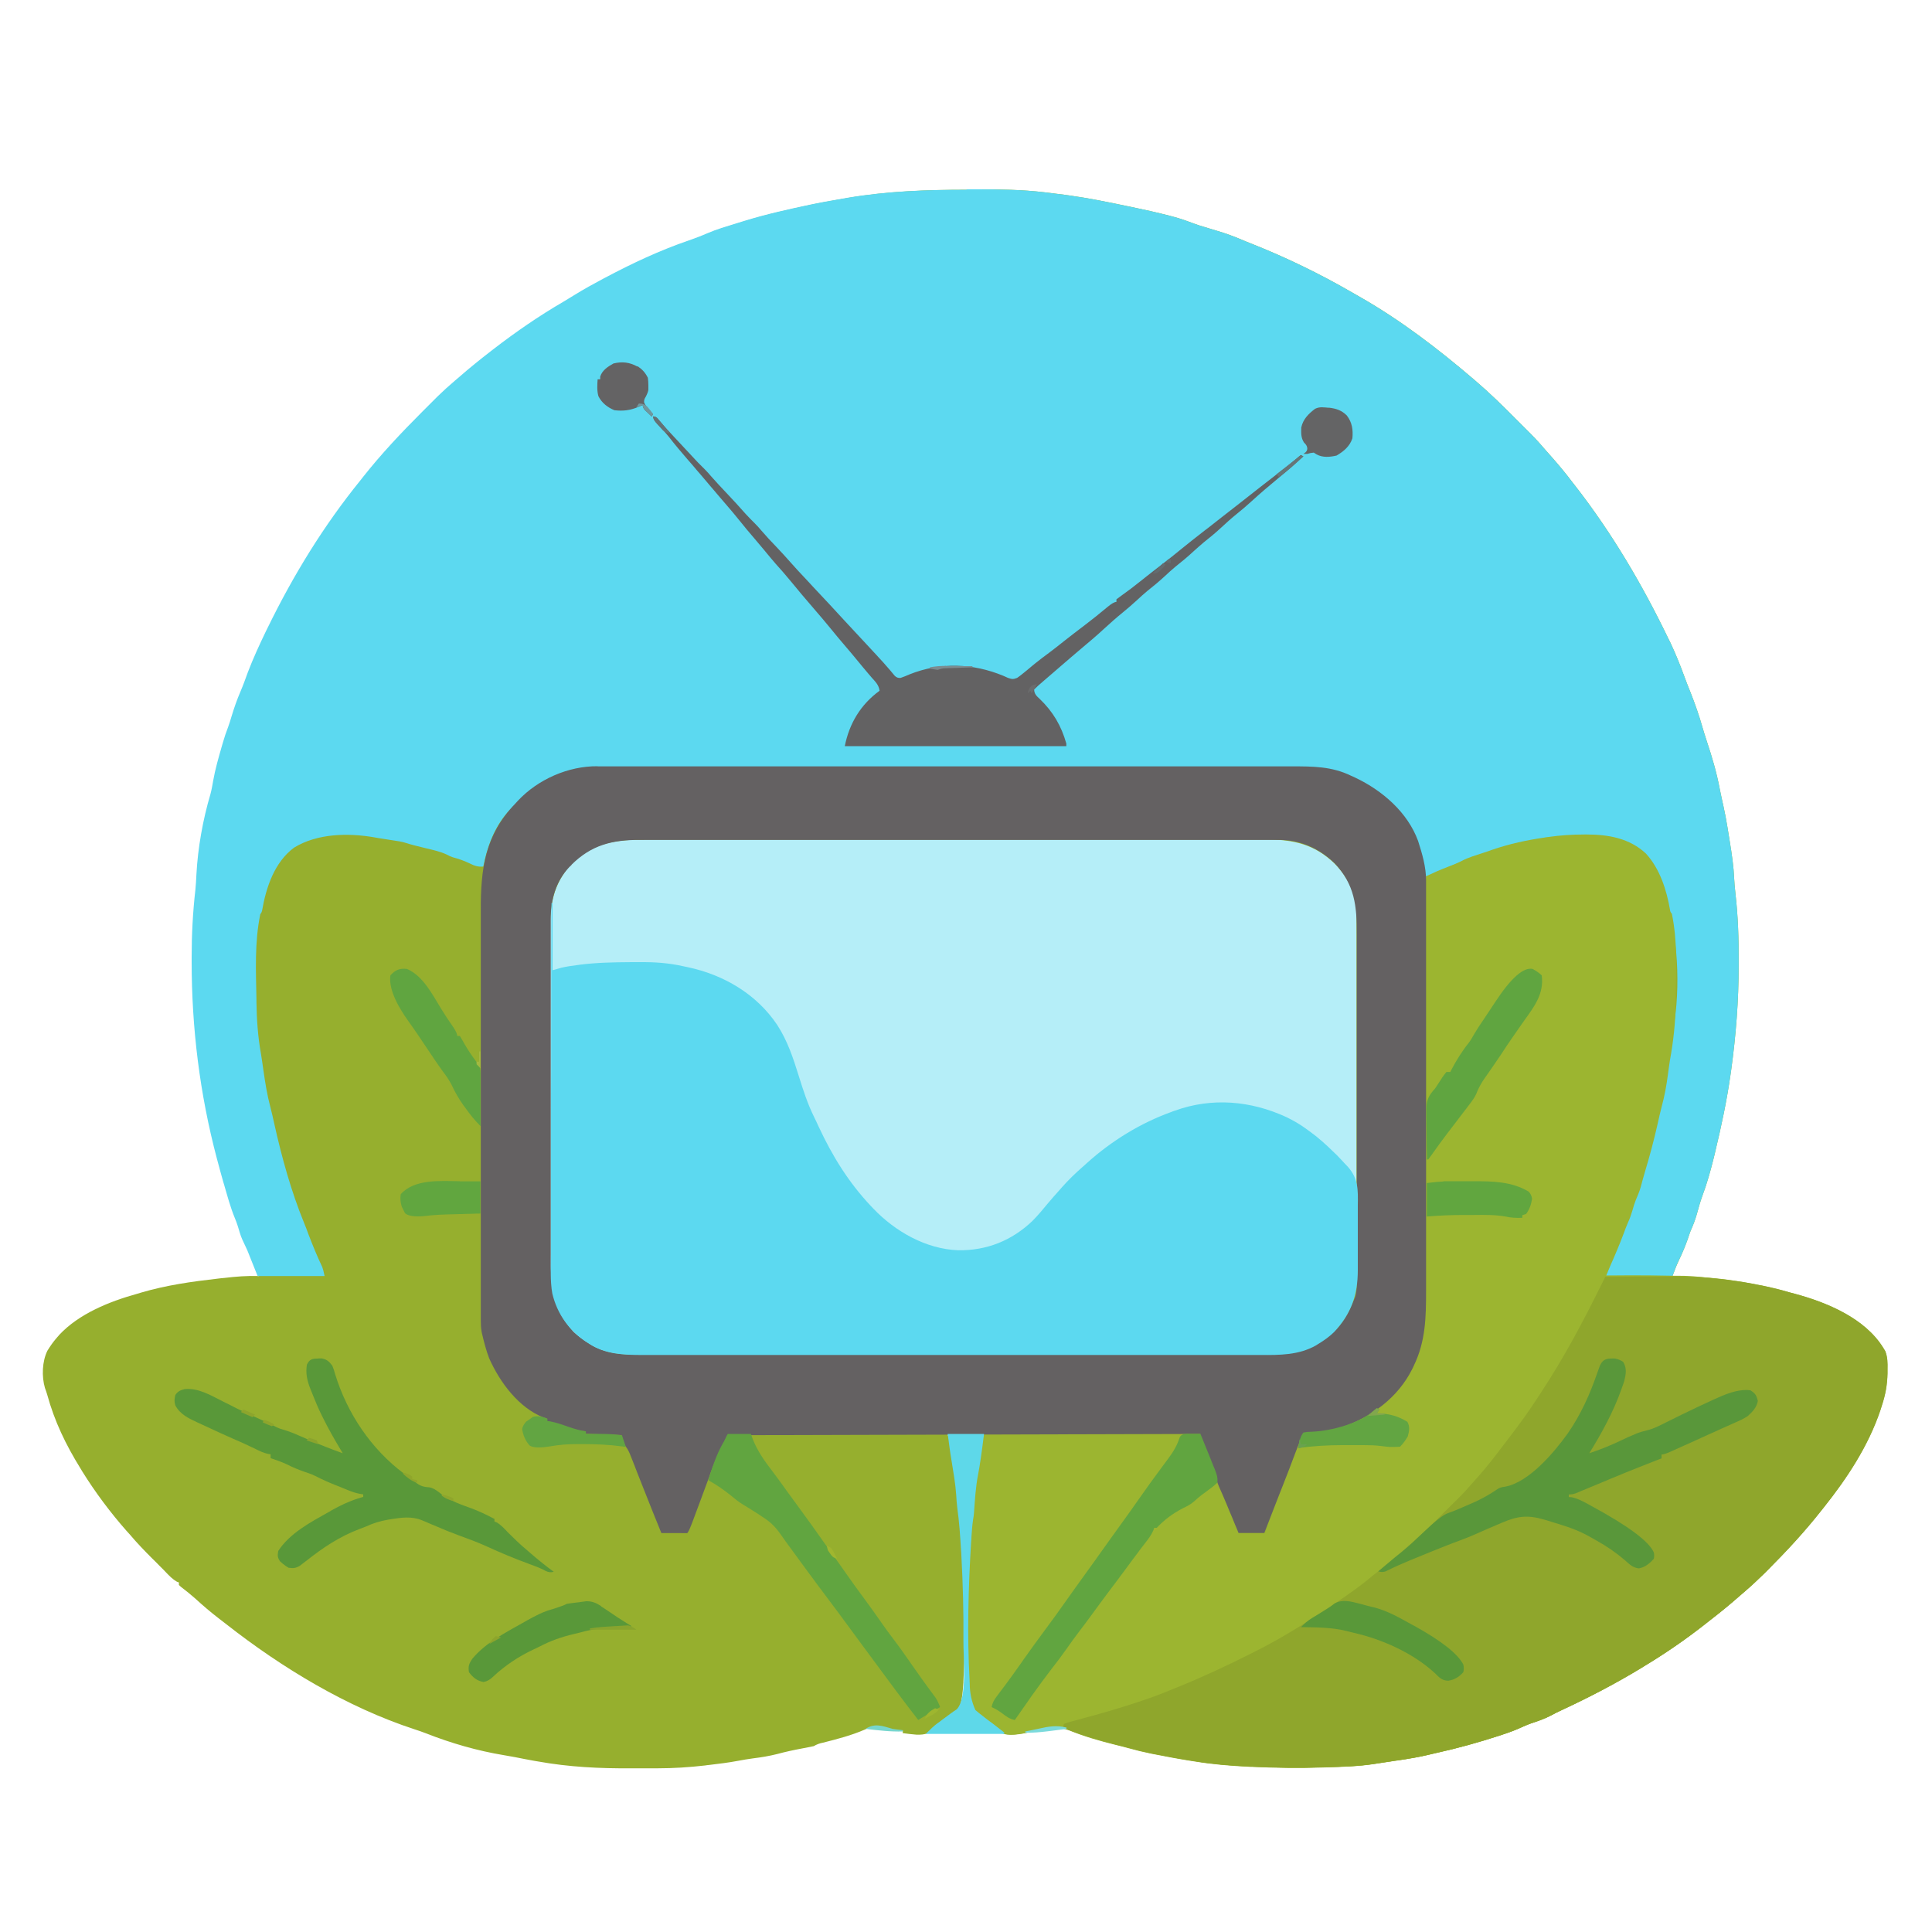 <svg viewBox="0 0 1500 1500" xmlns="http://www.w3.org/2000/svg"><path d="m751 147h7.3c17.7 0 35.2.2 52.7 2.3 1.4.2 2.8.3 4.2.5 3.7.5 7.4.9 11.1 1.4 1.2.2 2.4.3 3.6.5 15.3 2.1 30.4 5.2 45.6 8.4.8.2 1.7.3 2.5.5 10.1 2.1 20.1 4.3 30.1 6.9.9.2 1.7.4 2.6.7 5.4 1.4 10.5 3.2 15.7 5.2 2.9 1.1 5.9 2 8.9 2.9q1.6.5 3.3 1c2.2.7 4.4 1.3 6.6 2 6.4 1.9 12.5 4.1 18.6 6.7 2.5 1.1 5.1 2.1 7.6 3.1 27 10.7 52.8 23.2 77.9 37.7 2.3 1.3 4.7 2.7 7 4 31.5 18 60.4 40.2 87.9 63.7q.8.6 1.5 1.3c10.8 9.2 20.9 19.1 30.9 29.2 2.1 2.1 4.1 4.1 6.2 6.2 1.3 1.3 2.7 2.7 4 4 .6.6 1.2 1.2 1.8 1.8 4.3 4.3 8.3 8.8 12.2 13.4 1.1 1.2 2.2 2.5 3.3 3.7 5.8 6.6 11.4 13.2 16.7 20.3.7.9 1.4 1.8 2.2 2.8 28.7 36.9 52.1 76.7 72.4 118.8l1.5 3c4 8.5 7.5 17.1 10.7 25.9 1.6 4.3 3.2 8.6 5 12.9 3.5 8.9 6.6 17.7 9.2 26.9 1 3.5 2.1 6.9 3.2 10.3 4.1 12.3 7.8 24.7 10.2 37.5.5 2.4 1 4.8 1.5 7.2q.3 1.2.5 2.3c.3 1.5.7 3 1 4.5 1.2 5.3 2.1 10.5 3 15.8.5 3.1 1 6.1 1.5 9.2q3.2 19.2 3.6 29c.2 4.5.6 8.8 1.1 13.3 2 17.5 2.6 34.8 2.5 52.5q0 1.7 0 3.4c0 27.3-2.1 54-5.8 81-.1.9-.2 1.8-.4 2.8-2.9 20.6-7.2 40.8-12.1 61.1-.3 1.2-.6 2.5-.9 3.8-2.5 10.1-5.2 20-8.9 29.8-1.7 4.8-3.1 9.6-4.4 14.5-1.3 4.5-2.9 8.7-4.8 12.9-.8 2.2-1.6 4.4-2.3 6.6-2.1 6-4.6 11.7-7.3 17.4-1.7 3.6-3 7.2-4.4 10.9q1.1 0 2.3 0c9-.1 17.8.6 26.8 1.7.7 0 1.5.2 2.2.3 19.8 2.4 39.5 5.4 58.7 11l4.5 1.2c24.9 6.7 54.3 18.9 68.5 41.8.5.8 1.1 1.7 1.6 2.6 1.9 4.8 1.9 9.2 1.8 14.3v3.1c-.2 8.9-1.6 16.6-4.4 25-.4 1.2-.7 2.3-1.1 3.5-9.3 27.7-25.8 52.8-43.9 75.5-.7.8-1.3 1.7-2 2.5-12.9 16.4-27.1 31.7-41.9 46.5-.8.8-1.6 1.6-2.4 2.4-4.8 4.7-9.6 9.2-14.7 13.6-1.2 1-2.4 2.1-3.6 3.1-7.7 6.8-15.6 13.3-23.8 19.6-1.6 1.2-3.2 2.5-4.7 3.7-14.7 11.5-30 22-45.9 31.6-.8.5-1.6 1-2.4 1.5-19.9 12.1-40.6 22.9-61.7 32.7-3.1 1.4-6.2 3-9.2 4.6-4.9 2.5-9.9 4.2-15.1 5.9-2.7 1-5.3 2.1-7.9 3.3-4.6 2.1-9.3 3.8-14.2 5.4-.9.3-1.8.6-2.7.9-16 5.2-32.2 9.7-48.6 13.3-1.7.4-3.4.8-5.1 1.2-7.8 1.9-15.6 3.2-23.6 4.4-2.3.3-4.5.6-6.8 1-1.1.2-2.2.3-3.4.5-3.3.5-6.5 1-9.8 1.5-12 1.8-24.1 2.1-36.2 2.5q-1.9 0-3.9.1c-17.9.6-35.8.3-53.8-.5-.9 0-1.9 0-2.8-.1-14.1-.7-27.9-1.8-41.8-4.1-1.5-.2-3-.5-4.5-.7-8.9-1.4-17.7-3.1-26.4-4.8q-1.5-.3-3.1-.6c-5.9-1.2-11.7-2.6-17.4-4.2-3.4-.9-6.7-1.8-10.1-2.6-12.1-3-24.1-6.4-35.6-11.1-9.1-3.4-17.5-2.3-26.6.2q-19.9 5.1-26 1.8c-1.9-1.4-3.7-2.9-5.5-4.5-1.3-1.1-2.6-2.2-3.9-3.3-.6-.5-1.3-1.1-1.9-1.6-3.2-2.7-6.6-5.1-10-7.5-5.5-5.9-4.6-15.8-5-23.4 0-.7 0-1.5-.1-2.2-1.7-31.7-1.2-63.3.6-95 0-1.1.1-2.2.2-3.4.7-11.3 1.4-22.6 3-33.8.4-3.2.6-6.4.8-9.7.6-9.9 2.5-19.7 4.1-29.5.4-2.1.7-4.3 1.1-6.4.2-1.1.3-2.1.5-3.2.2-1 .3-1.9.5-2.9q.5-2.5 1.5-5.5h-28c.7 2.3 1.3 4.6 2 7 .4 2.5.7 4.9.9 7.4.6 5.6 1.5 11.1 2.6 16.6 1.9 10 2.6 20.2 3.3 30.4q.2 2.6.7 5.3c.7 4.6 1 9.2 1.3 13.8q0 1.6.2 3.1c2.2 36 3.2 72 1.2 108 0 .7 0 1.4-.1 2.1q-1 17-4.4 20.8c-1.8 1.6-3.6 3-5.5 4.4-.7.5-1.4 1-2.1 1.5-1.4 1-2.7 2-4.1 3.1q-2.1 1.6-4.7 4c-5.1 4.5-8.7 5.8-15.4 5.6-3.6-.3-7.2-.7-10.8-1.2v-2c-1.1 0-2.2.1-3.4.2-4.4 0-8-1.1-12.1-2.5-5.3-1.4-9.1-.7-14.1 1.6-10.4 4.5-21.3 7.3-32.3 10.1q-3.9.7-7.2 2.7c-3 .6-6 1.2-9.1 1.8-6.5 1.2-12.9 2.6-19.2 4.3-6.3 1.6-12.5 2.6-18.9 3.4-3.9.5-7.8 1.2-11.6 1.9-7.4 1.4-14.9 2.3-22.4 3.2-1.1.1-2.1.2-3.2.4-12.2 1.4-24.4 2.2-36.7 2.2-.7 0-1.3 0-2 0-3.5 0-7 0-10.5 0-2.8 0-5.6 0-8.4 0-24.2.2-48.1-1-72-5.3-1-.2-2-.3-3-.5-5.1-.9-10.1-1.9-15.1-2.9-2.8-.5-5.6-1-8.5-1.5-20.6-3.4-41-9.3-60.3-16.9-3-1.2-6.1-2.2-9.1-3.2-52.3-17.1-102.9-47.7-146-81.5-1.9-1.5-3.8-2.9-5.7-4.4-6.5-5-12.6-10.2-18.6-15.7-3.5-3.1-7.1-6-10.8-8.8q-.9-.8-1.8-1.6v-2c-.5-.2-1.1-.4-1.6-.6-3.3-1.9-5.8-4.5-8.4-7.2-.6-.6-1.2-1.2-1.7-1.8-1.2-1.2-2.4-2.4-3.7-3.7-1.8-1.9-3.7-3.7-5.5-5.5-5.9-5.9-11.6-11.8-17-18.2-.9-1-1.9-2.1-2.8-3.1-12.6-14.3-24.1-29.7-34.2-45.9-.5-.8-1-1.6-1.5-2.5-11.4-18.4-20.2-36.6-25.9-57.5-.5-1.7-1.1-3.4-1.7-5-2.6-8.9-2.2-20.6 1.9-28.9 2.2-3.6 4.5-6.9 7.3-10.1.6-.7 1.3-1.4 1.9-2.2 15.3-16.4 38.9-25.9 60.1-31.8 1.1-.3 2.2-.6 3.3-1 19.7-5.8 39.5-8.6 59.8-10.9 1.6-.2 3.2-.4 4.8-.5 9.1-1.1 18-1.8 27.1-1.5q-5.1-13.2-10.8-26.1c-1.9-4.1-3.2-8.1-4.5-12.4-.7-2.4-1.6-4.5-2.5-6.8-3.4-8.3-5.7-17-8.2-25.6-.2-.8-.4-1.5-.7-2.3-1.5-5.2-2.9-10.5-4.3-15.7q-.3-1.3-.7-2.6c-13.2-49.9-19.5-100.9-19.5-152.6q0-1.7 0-3.4c0-17.6.9-34.9 2.9-52.4.4-4 .6-7.9.8-11.9 1.1-20.6 5-42.5 10.9-62.4.9-3.4 1.5-6.8 2.1-10.3 1.6-9 4.1-17.7 6.6-26.4.3-1 .6-2 .9-3.1 1.2-4.2 2.6-8.4 4.2-12.5 1-2.7 1.8-5.4 2.6-8.1 2-6.6 4.2-12.9 6.9-19.2 2.1-4.9 3.9-9.9 5.7-14.9 4.2-11 9.1-21.6 14.2-32.2.4-.7.7-1.5 1.1-2.2 20-41 43.5-79.4 72.3-114.9.6-.8 1.2-1.5 1.8-2.3 14.2-18 29.8-34.5 46-50.7 2-2 4.1-4.1 6.1-6.1 1.3-1.3 2.6-2.6 4-4 .6-.6 1.2-1.2 1.8-1.8 4.3-4.2 8.7-8.2 13.3-12.1 1.1-1 2.2-1.9 3.4-2.9 8-7 16.2-13.6 24.6-20.1.6-.5 1.2-.9 1.8-1.4 17.5-13.5 35.6-26 54.7-37.1 2.9-1.7 5.8-3.5 8.7-5.3 7.1-4.4 14.4-8.4 21.7-12.3q1-.5 2.1-1.1c20.7-11 42.2-21.1 64.4-28.7 4.9-1.7 9.7-3.5 14.5-5.6 7.4-3.2 15.1-5.4 22.8-7.8 2.2-.7 4.3-1.3 6.5-2 16.6-5.1 33.7-8.9 50.7-12.5.9-.2 1.9-.4 2.9-.6 5.8-1.2 11.5-2.2 17.3-3.2 2.9-.5 5.7-1 8.5-1.5 30.8-5.2 61.3-6.3 92.4-6.3z" fill="#96af2e"/><path d="m751 147h7.3c17.7 0 35.2.2 52.7 2.3 1.4.2 2.8.3 4.2.5 3.7.5 7.4.9 11.1 1.4 1.2.2 2.4.3 3.6.5 15.3 2.1 30.4 5.2 45.6 8.4.8.2 1.7.3 2.5.5 10.1 2.1 20.1 4.3 30.1 6.9.9.2 1.7.4 2.6.7 5.4 1.4 10.5 3.2 15.7 5.2 2.9 1.1 5.9 2 8.9 2.9q1.6.5 3.3 1c2.2.7 4.4 1.3 6.6 2 6.4 1.9 12.5 4.1 18.6 6.7 2.5 1.1 5.1 2.1 7.6 3.1 27 10.7 52.8 23.2 77.9 37.7 2.3 1.3 4.7 2.7 7 4 31.5 18 60.4 40.2 87.9 63.7.5.4 1 .9 1.5 1.3 10.8 9.2 20.9 19.1 30.9 29.2 2.1 2.1 4.1 4.1 6.2 6.2 1.3 1.3 2.7 2.7 4 4 .6.6 1.2 1.2 1.8 1.8 4.3 4.3 8.3 8.8 12.2 13.4 1.1 1.2 2.2 2.5 3.3 3.7 5.8 6.6 11.4 13.2 16.7 20.3.7.9 1.4 1.8 2.2 2.8 28.7 36.9 52.1 76.7 72.4 118.8l1.5 3c4 8.5 7.5 17.1 10.7 25.9 1.6 4.3 3.2 8.6 5 12.9 3.5 8.9 6.6 17.7 9.2 26.9 1 3.5 2.1 6.9 3.2 10.3 4.1 12.3 7.8 24.7 10.2 37.5.5 2.4 1 4.8 1.5 7.2q.3 1.2.5 2.3c.3 1.5.7 3 1 4.5 1.2 5.3 2.1 10.5 3 15.8.5 3.1 1 6.1 1.5 9.2q3.2 19.2 3.6 29c.2 4.5.6 8.8 1.1 13.3 2 17.5 2.6 34.8 2.5 52.5q0 1.7 0 3.4c0 27.3-2.1 54-5.8 81-.1.9-.2 1.8-.4 2.8-2.9 20.6-7.2 40.8-12.1 61.1-.3 1.2-.6 2.5-.9 3.8-2.5 10.1-5.2 20-8.9 29.8-1.7 4.8-3.1 9.6-4.4 14.5-1.3 4.5-2.9 8.7-4.8 12.9-.8 2.2-1.6 4.4-2.3 6.6-2.1 5.9-4.5 11.6-7.3 17.2-1.7 3.6-3 7.4-4.4 11.1h-52c.8-4 1.7-7 3.3-10.8.4-1.1.9-2.1 1.4-3.2 1.1-2.5 2.2-5 3.3-7.5 2.1-4.7 3.9-9.4 5.7-14.2.8-2.2 1.7-4.4 2.6-6.7 2.6-6.5 4.8-13 6.8-19.8.8-2.5 1.6-5 2.4-7.5 1.7-5.1 3.3-10.3 4.9-15.5.4-1.4.8-2.7 1.2-4.1 4.7-15.3 8-30.9 11.2-46.5.7-3.3 1.4-6.5 2.1-9.7 1.7-7.4 2.5-15 3.5-22.4.3-2.4.7-4.8 1-7.2.2-1.5.4-3 .6-4.4.4-2.6.7-5.2 1.4-7.8 6.7-26.9 5.7-73.6-3.6-99.8-.5-1.9-.9-3.8-1.4-5.8-1.4-5.7-3.2-10.9-5.6-16.2q-.6-1.5-1.3-3c-5.9-12.7-13.4-20.1-26.7-25-9.4-3.3-18-4.6-27.9-4.4-2 0-4.1 0-6.1 0-9.2 0-18 1-27 2.4-2.2.3-4.5.6-6.7.9-10.6 1.5-20.9 4.7-31.1 7.9q-1.7.5-3.4 1.1c-8.7 2.7-17.3 5.7-25.8 9.1-1.1.4-2.2.9-3.3 1.3-5.7 2.3-11.2 4.9-16.7 7.8q-2.1.9-5.1.9-.2-.9-.4-1.7c-6.6-29.6-17.7-51.4-43.6-68.3-7.3-4.4-15.1-7.4-23.1-10.2q-1.9-.7-4.3-1.8c-7.1-2.4-15.2-2-22.7-2-1 0-1.9 0-2.9 0-3.2 0-6.5 0-9.7 0-2.3 0-4.7 0-7 0-5.8 0-11.5 0-17.3 0-6.9 0-13.8 0-20.7 0-16.7 0-33.4 0-50.1 0-7.9 0-15.8 0-23.7 0-27.1 0-54.1 0-81.2 0-1.7 0-3.4 0-5.1 0s-3.4 0-5.1 0c-3.4 0-6.8 0-10.2 0-.8 0-1.7 0-2.6 0-27.4 0-54.9 0-82.3 0-29 0-58.1 0-87.1 0-3.2 0-6.4 0-9.6 0q-1.2 0-2.4 0c-12.6 0-25.2 0-37.9 0s-25.4 0-38.1 0c-6.9 0-13.7 0-20.6 0-6.3 0-12.6 0-18.9 0-2.3 0-4.5 0-6.8 0-11.3 0-21.9 0-32.7 3.4-.7.2-1.4.4-2.1.7-14.3 4.7-26.1 12.9-36.9 23.3-.7.6-1.3 1.2-2 1.7-13.9 12.6-20.3 29.4-24 47.3-4.1.3-6.6-.5-10.2-2.3-4.4-2.1-8.7-3.7-13.4-4.9q-2.4-.8-4.9-2.2c-5-2.3-10.1-3.4-15.5-4.7q-11.4-2.7-15.2-4c-3.9-1.3-7.8-1.8-11.8-2.4-.8-.1-1.7-.3-2.6-.4-1.7-.3-3.4-.5-5.1-.8-2-.3-3.9-.6-5.9-1-20.3-3.5-44.2-3.1-62.3 8-15.2 11.3-21.7 30.8-24.8 48.8q-.4 1.8-1.4 2.8c-4.5 21.7-3.4 44-3 66v2.2c.2 13.6 1.1 26.8 3.5 40.2.7 4.2 1.3 8.5 1.9 12.8 1.4 9.7 2.9 19.2 5.4 28.6 1.2 4.4 2.1 8.8 3.1 13.2 5.8 26 13 52.1 23.1 76.8 1.2 2.9 2.3 5.7 3.3 8.6 3.3 8.6 6.8 17.2 10.8 25.6q.8 2 1.8 7h-52q-4-9.9-8-20-2-4.3-4-8.6c-1.4-3.2-2.3-6.6-3.3-9.9-.7-2.4-1.6-4.5-2.5-6.8-3.4-8.3-5.7-17-8.2-25.6-.2-.8-.4-1.5-.7-2.3-1.5-5.2-2.9-10.5-4.3-15.7-.2-.9-.5-1.7-.7-2.6-13.2-49.9-19.5-100.9-19.5-152.6 0-1.1 0-2.3 0-3.4 0-17.6.9-34.9 2.9-52.4.4-4 .6-7.9.8-11.9 1.1-20.6 5-42.5 10.9-62.4.9-3.4 1.5-6.8 2.1-10.3 1.6-9 4.1-17.7 6.6-26.4.3-1 .6-2 .9-3.1 1.2-4.2 2.6-8.4 4.2-12.5 1-2.7 1.8-5.4 2.6-8.1 2-6.6 4.2-12.9 6.9-19.2 2.1-4.9 3.9-9.9 5.7-14.9 4.2-11 9.1-21.6 14.2-32.2.4-.7.7-1.5 1.1-2.2 20-41 43.5-79.4 72.3-114.9.6-.8 1.2-1.5 1.8-2.3 14.2-18 29.8-34.5 46-50.7l6.1-6.1 4-4 1.8-1.8c4.3-4.2 8.7-8.2 13.3-12.1 1.1-1 2.2-1.9 3.4-2.9 8-7 16.2-13.6 24.6-20.1.6-.5 1.2-.9 1.8-1.4 17.5-13.5 35.6-26 54.7-37.1 2.9-1.7 5.8-3.5 8.7-5.3 7.1-4.4 14.4-8.4 21.7-12.3q1-.5 2.1-1.1c20.7-11 42.2-21.1 64.4-28.7 4.9-1.7 9.7-3.5 14.5-5.6 7.4-3.2 15.1-5.4 22.8-7.8 2.2-.7 4.3-1.3 6.5-2 16.6-5.1 33.7-8.9 50.7-12.5.9-.2 1.9-.4 2.9-.6 5.8-1.2 11.5-2.2 17.3-3.2 2.9-.5 5.7-1 8.5-1.5 30.8-5.2 61.3-6.3 92.4-6.3z" fill="#5cd9f0"/><path d="m500.4 651.8h6.5 17.7 19.1 35.3 32.6q1.1 0 2.2 0h8.8 82.4 73.2 82.3 8.8 2.2 32.6 37.1 18.9 17.3 6.2c20.9 0 37.4 3.9 52.7 18.8 11.7 12 17 25.4 16.9 42v3.7 10.2 11.1 24.2 15.1 41.9 2.7 5.4 2.7q0 1.3 0 2.7v43.7 44.9 25.2 21.4 10.9 11.9 3.4c-.2 15.6-7.8 29.1-18.2 40.3-3.8 3.7-7.9 6.6-12.4 9.3-.6.4-1.2.8-1.9 1.2-13.2 7.4-27.9 7.4-42.6 7.3-2.1 0-4.3 0-6.4 0-5.9 0-11.7 0-17.6 0-6.3 0-12.7 0-19 0-11.7 0-23.4 0-35.1 0-10.8 0-21.6 0-32.4 0-.7 0-1.4 0-2.2 0-2.9 0-5.8 0-8.7 0-27.3 0-54.6 0-81.9 0-24.2 0-48.5 0-72.7 0-27.3 0-54.5 0-81.8 0-2.9 0-5.8 0-8.7 0-.7 0-1.4 0-2.2 0-10.8 0-21.6 0-32.4 0-12.3 0-24.6 0-36.8 0-6.3 0-12.5 0-18.8 0-5.7 0-11.5 0-17.2 0-2.1 0-4.1 0-6.2 0-14.4 0-28.7-.5-41.2-8.6-.6-.4-1.2-.8-1.9-1.2-13.8-9-23.1-22-26.9-38-1.7-9.7-1.2-19.8-1.1-29.7 0-3.6 0-7.3 0-10.9 0-7.1 0-14.2 0-21.3 0-5.8 0-11.6 0-17.3 0-.8 0-1.7 0-2.5 0-1.7 0-3.4 0-5 0-15.7 0-31.4 0-47.1 0-13.4 0-26.9 0-40.3 0-15.7 0-31.3 0-47 0-1.7 0-3.3 0-5 0-.8 0-1.6 0-2.5 0-5.8 0-11.5 0-17.3 0-7 0-14.1 0-21.1 0-3.6 0-7.2 0-10.8 0-22.5 1.7-39.4 17.7-56.5 16-15.3 34.1-17.9 55.4-17.8z" fill="#b5eef8"/><path d="m1229.9 647.9q1 0 2.1 0c16.7 0 33.2 2.9 45.9 14.8 10.8 11.8 16.1 28.3 18.7 43.8q.2 1.8 1.4 2.8c4.4 20.9 3.4 42.4 3 63.6v6.5c-.2 14.9-1.8 29.2-4.5 44-.6 3.8-1.1 7.6-1.6 11.4-1.1 8.2-2.5 16.1-4.7 24.1-1.2 4.5-2.2 9.1-3.2 13.6-2.9 12.9-6.3 25.5-10.1 38.1-1.1 3.7-2.1 7.5-3.1 11.2-1 3.5-2.4 6.7-3.8 10-1 2.5-1.8 5.1-2.5 7.7-1 3.4-2.1 6.6-3.6 9.8-1.2 2.7-2.2 5.5-3.2 8.2-3.3 8.7-6.9 17.3-10.7 25.8-1 2.3-2 4.7-2.9 7h2.2q68.8-.8 96.8 4c2.6.4 5.1.8 7.7 1.2 12 2 23.7 4.3 35.3 7.8l4.5 1.2c24.9 6.7 54.3 18.9 68.5 41.8.5.8 1.1 1.7 1.6 2.6 1.9 4.8 1.9 9.2 1.8 14.3v3.1c-.2 8.9-1.6 16.6-4.4 25-.4 1.2-.7 2.3-1.1 3.5-9.3 27.7-25.8 52.8-43.9 75.5-.7.8-1.3 1.7-2 2.5-12.9 16.4-27.1 31.7-41.9 46.5-.8.8-1.6 1.6-2.4 2.4-4.8 4.7-9.6 9.2-14.7 13.6-1.2 1-2.4 2.1-3.6 3.1-7.7 6.8-15.6 13.3-23.8 19.6-1.6 1.2-3.2 2.5-4.7 3.7-14.7 11.5-30 22-45.9 31.6-.8.5-1.6 1-2.4 1.5-19.9 12.1-40.6 22.9-61.7 32.7-3.1 1.4-6.2 3-9.2 4.6-4.9 2.5-9.9 4.2-15.1 5.9-2.7 1-5.3 2.1-7.9 3.3-4.6 2.1-9.3 3.8-14.2 5.4-.9.3-1.8.6-2.7.9-16 5.2-32.2 9.7-48.6 13.3-1.7.4-3.4.8-5.1 1.2-7.8 1.9-15.6 3.2-23.6 4.4-2.3.3-4.5.6-6.8 1-1.1.2-2.2.3-3.4.5-3.3.5-6.5 1-9.8 1.5-12 1.8-24.1 2.1-36.2 2.5q-1.9 0-3.9.1c-17.9.6-35.8.3-53.8-.5-.9 0-1.9 0-2.8-.1-14.1-.7-27.9-1.8-41.8-4.1-1.5-.2-3-.5-4.5-.7-8.9-1.4-17.7-3.1-26.4-4.8-1-.2-2.1-.4-3.1-.6-5.9-1.2-11.7-2.6-17.4-4.2-3.4-.9-6.7-1.8-10.1-2.6-12.1-3-24.1-6.4-35.6-11.1-9.1-3.4-17.5-2.3-26.6.2q-19.9 5.1-26 1.8c-1.9-1.4-3.7-2.9-5.5-4.5-1.3-1.1-2.6-2.2-3.9-3.3-.6-.5-1.3-1.1-1.9-1.6-3.2-2.7-6.6-5.1-10-7.5-5.5-5.9-4.6-15.8-5-23.4 0-.7 0-1.5-.1-2.2-1.7-31.7-1.2-63.3.6-95 0-1.1.1-2.2.2-3.4.7-11.3 1.4-22.6 3-33.8.4-3.2.6-6.4.8-9.7.6-9.9 2.5-19.7 4.1-29.5.4-2.1.7-4.3 1.1-6.4.2-1.1.3-2.1.5-3.2.2-1 .3-1.9.5-2.9q.5-2.5 1.5-5.5h168q13 33 15 39c.7 1.7 1.5 3.4 2.3 5.1 2.9 6.3 5.5 12.6 8 19 .5 1.1.9 2.3 1.4 3.4.4 1.1.9 2.1 1.3 3.2q.6 1.5 1.2 2.9t.8 4.3h20c.4-1.5.9-2.9 1.3-4.4 1.5-4.9 3.2-9.8 5.1-14.6.7-1.8 1.4-3.6 2.1-5.4.4-1 .8-2 1.2-3.1 2.4-6.3 4.9-12.7 7.3-19 .9-2.2 1.7-4.5 2.6-6.7q.4-1.1.8-2.2c.5-1.3 1-2.7 1.5-4 1.3-3.3 2.5-6.6 3.7-9.8q2.4-6.3 4.4-8.7 2.8-.6 6.2-.6c25.3-1 48.6-13.6 65.9-31.6 20.4-23.2 22.4-51.1 22.4-80.5 0-4.3 0-8.6 0-12.9 0-7.4 0-14.8 0-22.3 0-10.7 0-21.5 0-32.2 0-17.4 0-34.8 0-52.2 0-16.9 0-33.8 0-50.7 0-1 0-2.1 0-3.2 0-5.2 0-10.5 0-15.7 0-43.4.1-86.8.2-130.2 1.8-.8 3.5-1.6 5.3-2.4 1-.4 2-.9 3-1.4 3.1-1.4 6.3-2.6 9.4-3.8 3.5-1.3 6.9-2.7 10.2-4.4 5.3-2.8 11.1-4.4 16.8-6.3 2.5-.8 4.9-1.6 7.3-2.5 13.2-4.5 26.2-7.3 39.9-9.3 1.1-.2 2.3-.4 3.5-.5 9.1-1.3 18.2-1.9 27.4-1.9z" fill="#9cb530"/><path d="m464.1 595q1.5 0 2.9 0h9.7 7 17.3 20.7 40.6 35.5 2.4 9.6 89.8 79.7 89.6 9.6 2.4 35.5 40.4 20.6 18.9 6.8c16.3 0 30.9 0 45.9 7.3q1.7.8 3.5 1.6c20.8 9.9 40.4 26.8 48.5 49 3.2 10 6.2 20.1 6.2 30.6v3.7 4.1 4.4 12 12.9 31.2 14.7 48.9 12.7 3.2 51 52.4 29.4 25.1 12.8c0 20.7-.3 39.3-9.5 58.3-.4.9-.8 1.8-1.3 2.7-11 22.1-31.7 37.3-54.6 45.1-7.8 2.5-15.4 4.3-23.7 4.8-1.2 0-2.4.1-3.7.2-.9 0-1.8 0-2.7.1-2.1 4.7-4 9.5-5.8 14.3-3.3 8.9-6.7 17.7-10.2 26.6-.6 1.5-1.2 3-1.8 4.5-1.2 3-2.3 6-3.5 9-2.9 7.5-5.9 15.1-8.8 22.6h-20c-.8-2-1.6-4-2.5-6-.8-2-1.6-3.9-2.4-5.9-.6-1.3-1.1-2.7-1.7-4-.8-1.9-1.6-3.9-2.4-5.8-.3-.6-.5-1.3-.8-1.9-1.4-3.4-2.9-6.8-4.4-10.2-1.6-3.4-2.8-6.9-3.9-10.5-2.2-6.4-4.8-12.7-7.3-19-.7-1.9-1.5-3.7-2.2-5.6-.4-1.1-.9-2.2-1.3-3.3q-1-2.7-1-4.7-181.7.5-367 1c-1.3 3-2.6 5.9-4 9-.8 1.5-1.6 3-2.4 4.5-3.3 6.5-5.7 13.2-8.1 20-.8 2.3-1.7 4.7-2.6 7-1.1 3.1-2.3 6.2-3.4 9.2-2.1 5.6-4.2 11.3-6.3 16.9q-.5 1.3-1 2.6-2.2 5.7-3.3 6.8c-1.5 0-3 .1-4.5 0-.9 0-1.8 0-2.7 0s-1.9 0-2.9 0q-1.4 0-2.9 0c-2.4 0-4.7 0-7.1 0-1.2-3-2.4-5.9-3.6-8.9-1.1-2.6-2.1-5.3-3.2-7.9-2.7-6.8-5.4-13.6-8.1-20.4-1.3-3.2-2.5-6.4-3.8-9.6-.6-1.6-1.2-3.1-1.8-4.7-.9-2.2-1.7-4.4-2.6-6.6-.3-.6-.5-1.3-.8-2-1-2.6-2-4.8-3.7-7q-1.4-2-3.4-9c-9.2-.3-18.5-.7-28-1v-2c-1.3 0-2.5-.2-3.8-.3-5.7-.6-10.9-2.4-16.3-4.3-1-.3-1.9-.7-2.9-1-2.3-.8-4.7-1.6-7-2.4v-2c-.8-.2-1.6-.4-2.4-.6-19.5-7.7-34-27.4-42.3-46-2.3-6-3.9-12.2-5.4-18.5-.2-.8-.4-1.5-.5-2.3-.5-3-.6-5.7-.6-8.8 0-1.2 0-2.5 0-3.7 0-1.4 0-2.7 0-4.1s0-2.9 0-4.3c0-4 0-8 0-12 0-4.3 0-8.6 0-12.9 0-10.4 0-20.8 0-31.1 0-2.9 0-5.9 0-8.8 0-18.2 0-36.5 0-54.7 0-4.2 0-8.5 0-12.7 0-1.1 0-2.1 0-3.2 0-17 0-34 0-51 0-17.5 0-34.9 0-52.4 0-9.8 0-19.6 0-29.4 0-8.3 0-16.7 0-25 0-4.3 0-8.5 0-12.8-.2-32.3 3.4-58.6 26.6-82.8.7-.8 1.4-1.5 2.1-2.3 15.6-16.7 39.2-27.1 62-26.9zm-20.1 76.3c-.6.6-1.3 1.3-2 1.9-10.6 11.2-14.5 25.5-14.4 40.6v3.7 10.1 10.9 21.4 17.4 5 2.5 47.2 43.1 44.3 24.9 21.2 10.8c-.1 22.8 1.6 40.1 17.7 57.7 3.7 3.5 7.7 6.4 12.1 9.1.6.4 1.1.7 1.7 1.1 13.1 7.8 27.9 7.7 42.6 7.6h6.4 17.6 19 35.1 32.4q1.1 0 2.2 0h8.7 81.9 72.7 81.8 8.7q1.1 0 2.2 0h32.4 36.8 18.8 17.2 6.2c22.1 0 38.9-4.2 55.5-19.5 6.4-6.5 10.4-14.7 13.9-23 .3-.8.7-1.6 1-2.4 1.4-5.3 1.3-10.3 1.2-15.8 0-1.2 0-2.5 0-3.7 0-3.4 0-6.8 0-10.2 0-3.7 0-7.4 0-11.1 0-8.1 0-16.1 0-24.2 0-5 0-10.1 0-15.1 0-14 0-27.9 0-41.9q0-1.3 0-2.7c0-1.8 0-3.6 0-5.4 0-.9 0-1.8 0-2.7s0-1.8 0-2.7c0-14.6 0-29.1 0-43.7 0-15 0-29.9 0-44.9 0-8.4 0-16.8 0-25.2 0-7.1 0-14.3 0-21.4 0-3.6 0-7.3 0-10.9.1-21.9-1.6-38.7-17.4-55.3-12-11.4-26.4-17.9-43-17.9-.9 0-1.8 0-2.7 0-3 0-6 0-8.9 0-2.2 0-4.3 0-6.5 0-5.9 0-11.8 0-17.8 0-6.4 0-12.8 0-19.2 0-14.7 0-29.4 0-44.1 0-7.3 0-14.5 0-21.8 0-24.9 0-49.7 0-74.6 0-1.6 0-3.1 0-4.7 0q-1.2 0-2.3 0c-3.9 0-7.8 0-11.8 0-.8 0-1.6 0-2.4 0-25.2 0-50.5 0-75.7 0-26.7 0-53.4 0-80.1 0-2.9 0-5.9 0-8.8 0-.7 0-1.4 0-2.2 0-11.6 0-23.2 0-34.8 0-11.7 0-23.3 0-35 0-6.3 0-12.6 0-19 0-5.8 0-11.6 0-17.4 0-2.1 0-4.2 0-6.3 0-21.4-.1-37.8 3.9-53.4 19.5z" fill="#646162"/><path d="m428 701.3h1v52c2.3-.7 4.6-1.3 7-2 4-.9 8-1.5 12-2 .7 0 1.4-.2 2.1-.3 13.4-1.7 26.9-1.9 40.4-2h5.8c12-.1 23 .6 34.7 3.3.9.2 1.9.4 2.9.6 27.9 5.9 53.4 20.8 69.5 44.8 8.1 12.5 12.4 25.7 16.8 39.8 3.4 10.9 6.8 21.5 11.9 31.8 1.2 2.4 2.3 4.8 3.4 7.2 10.7 23 23.2 43.3 40.6 61.8.6.7 1.2 1.3 1.9 2 17.1 17.9 41 31.5 66 32.4 22.1.3 41.6-7.5 57.6-22.8 4.4-4.4 8.3-9.2 12.3-14 2.7-3.2 5.5-6.4 8.3-9.5.7-.8 1.4-1.6 2.1-2.4 5.3-6 10.9-11.4 16.9-16.6 1-.9 2-1.8 3-2.7 18.8-16.9 41.2-30.7 65-39.3 1-.4 2-.8 3-1.1 28.8-10.4 58.9-7.7 86.3 4.9 5.6 2.7 10.7 5.6 15.7 9.3q1.5 1 2.9 2.1c6.8 4.9 12.8 10.4 18.8 16.3.7.7 1.4 1.3 2.1 2 2.1 2.1 4.1 4.4 6.2 6.6.8.8 1.5 1.6 2.3 2.4 8.1 9.2 7.9 17.7 7.7 29.6v5.8 12 15.3 11.9 5.7c0 19.1-5.1 33.8-18.4 48-3.8 3.7-7.9 6.6-12.4 9.3-.6.4-1.2.8-1.9 1.2-13.2 7.4-27.9 7.4-42.6 7.3-2.1 0-4.3 0-6.4 0-5.9 0-11.7 0-17.6 0-6.3 0-12.7 0-19 0-11.7 0-23.4 0-35.1 0-10.8 0-21.6 0-32.4 0-.7 0-1.4 0-2.2 0-2.9 0-5.8 0-8.7 0-27.3 0-54.6 0-81.9 0-24.2 0-48.5 0-72.7 0-27.3 0-54.5 0-81.8 0-2.9 0-5.8 0-8.7 0-.7 0-1.4 0-2.2 0-10.8 0-21.6 0-32.4 0-12.3 0-24.6 0-36.8 0-6.3 0-12.5 0-18.8 0-5.7 0-11.5 0-17.2 0-2.1 0-4.1 0-6.2 0-14.4 0-28.7-.5-41.2-8.6-.6-.4-1.2-.8-1.9-1.2-13.8-9-23.1-22-26.9-38-1.7-9.8-1.1-20-1-29.9 0-3.7 0-7.3 0-11 0-6.3 0-12.7 0-19 0-9.2 0-18.3 0-27.5 0-14.9 0-29.8 0-44.6 0-14.4 0-28.9.1-43.3 0-.9 0-1.8 0-2.7 0-4.5 0-8.9 0-13.4 0-37.1.1-74.1.3-111.2z" fill="#5cd9f0"/><path d="m1246 991.3c8.9 0 17.8-.1 26.7-.2h12.4c20.5-.2 40.5.3 60.9 3.2q1.2.2 2.4.3c4.2.6 8.3 1.3 12.4 2.1 1.2.2 2.3.4 3.5.7 8.4 1.6 16.5 3.5 24.7 5.9l4.5 1.2c24.9 6.7 54.3 18.9 68.5 41.8.5.8 1.1 1.7 1.6 2.6 1.9 4.8 1.9 9.2 1.8 14.3v3.1c-.2 8.9-1.6 16.6-4.4 25-.4 1.2-.7 2.3-1.1 3.5-9.3 27.7-25.8 52.8-43.9 75.5-.7.8-1.3 1.7-2 2.5-12.9 16.4-27.1 31.7-41.9 46.5-.8.8-1.6 1.6-2.4 2.4-4.8 4.7-9.6 9.2-14.7 13.6-1.2 1-2.4 2.1-3.6 3.1-7.7 6.8-15.6 13.3-23.8 19.6-1.6 1.2-3.2 2.5-4.7 3.7-14.7 11.5-30 22-45.9 31.6q-1.2.7-2.4 1.5c-19.9 12.1-40.6 22.9-61.7 32.7-3.1 1.4-6.2 3-9.2 4.6-4.9 2.5-9.9 4.2-15.1 5.9-2.7 1-5.3 2.1-7.9 3.3-4.6 2.1-9.3 3.8-14.2 5.4-.9.3-1.8.6-2.7.9-16 5.2-32.2 9.7-48.6 13.3-1.7.4-3.4.8-5.1 1.2-7.8 1.9-15.6 3.2-23.6 4.4-2.3.3-4.5.6-6.8 1-1.1.2-2.2.3-3.4.5-3.3.5-6.5 1-9.8 1.5-12 1.8-24.1 2.1-36.2 2.5-1.3 0-2.6 0-3.9.1-17.9.6-35.8.3-53.8-.5-.9 0-1.9 0-2.8-.1-14.1-.7-27.9-1.8-41.8-4.1-1.5-.2-3-.5-4.5-.7-8.9-1.4-17.7-3.1-26.4-4.8-1-.2-2.1-.4-3.1-.6-5.9-1.2-11.7-2.6-17.4-4.2-3.4-.9-6.7-1.8-10.1-2.6-14.1-3.5-27.8-7.8-41.4-13.1.3-1 .7-2 1-3 2.4-.9 4.6-1.6 7-2.2.8-.2 1.5-.4 2.3-.6 2.6-.7 5.1-1.4 7.7-2.1 13.8-3.7 27.4-7.7 40.9-12.2 1.2-.4 2.5-.8 3.8-1.3 6.9-2.3 13.6-4.8 20.3-7.6 2.1-.8 4.1-1.6 6.2-2.5 19-7.7 37.5-16.3 55.8-25.5 1.1-.6 2.2-1.1 3.4-1.7 12.9-6.5 25.4-13.5 37.6-21.3 1.9-1.2 3.8-2.4 5.7-3.6s3.9-2.5 5.8-3.7c.9-.6 1.8-1.1 2.7-1.7 6-3.9 11.9-7.9 17.8-12 1.2-.9 2.4-1.7 3.7-2.6 6.4-4.5 12.6-9.1 18.6-14.2 3.1-2.5 6.2-4.9 9.3-7.3 5.8-4.4 11.1-9.1 16.4-14 1.3-1.2 2.7-2.3 4-3.5 7.2-6.3 14.3-12.7 21-19.5 2.9-2.9 5.8-5.8 8.7-8.7 1.4-1.4 2.8-2.7 4.1-4.1.7-.7 1.4-1.3 2.1-2 4.6-4.5 8.9-9.3 13.1-14.1.9-1.1 1.9-2.2 2.9-3.2 7.2-8.2 13.9-16.7 20.4-25.4 1.8-2.4 3.7-4.9 5.6-7.3 7-9.2 13.7-18.4 20-28.1 1.3-1.9 2.5-3.9 3.8-5.8 17.4-26.5 32.3-54.4 46.3-82.8 1-2.1 2.1-4.2 3.1-6.2z" fill="#8fa62c"/><path d="m507 323.3q2 0 3.2 1.2c.5.6 1 1.2 1.5 1.8 3.5 4.2 7.2 8.1 10.9 12.1 4.6 4.9 9.2 9.8 13.8 14.8 3.5 3.9 7.1 7.6 10.9 11.3 1.7 1.7 3.3 3.5 4.9 5.4 3.8 4.3 7.7 8.5 11.7 12.7 5.2 5.5 10.3 11 15.2 16.6 2.3 2.5 4.7 4.9 7.1 7.3 1.8 1.8 3.4 3.6 5 5.5 3.6 4.2 7.4 8.3 11.3 12.3 3.7 3.9 7.4 7.9 11 12s7.3 8.1 11 12c1.4 1.5 2.8 3 4.2 4.5.7.8 1.4 1.5 2.1 2.3 8.5 9 17 18.1 25.3 27.2 6.2 6.7 12.4 13.3 18.6 20 1.2 1.3 2.4 2.6 3.6 3.9s2.4 2.5 3.5 3.8c2.7 2.9 5.4 5.8 7.9 8.8.4.5.9 1 1.4 1.6 1.2 1.4 2.4 2.8 3.5 4.2q2 2.1 4.7 1.7c2.3-.8 4.6-1.7 6.8-2.7 24-9.6 49.2-8.7 72.9 1.1q1.8.8 3.6 1.6c3.3 1.1 4 1.2 7.1 0q1.8-1.2 3.5-2.6c.6-.5 1.3-1.1 2-1.6.7-.6 1.4-1.2 2.1-1.7 1.4-1.2 2.9-2.4 4.3-3.6.7-.6 1.4-1.2 2.2-1.8 3.6-2.9 7.3-5.7 11-8.4 3.9-2.9 7.6-5.9 11.4-8.9 5.3-4.2 10.7-8.3 16.1-12.4 5.9-4.5 11.8-9.2 17.5-14q4.8-4 7-4v-2q1.9-1.5 4.6-3.4c4.7-3.3 9.1-6.7 13.6-10.3 5.5-4.4 11-8.7 16.6-13s11.1-8.6 16.5-13.1c4.9-4 9.9-7.9 14.9-11.8 1.7-1.3 3.4-2.7 5.2-4 7.3-5.7 14.6-11.5 22-17.2 5.1-4 10.2-8 15.3-12 4-3.2 8.1-6.3 12.2-9.5 7.5-5.8 14.9-11.6 22.2-17.7.7.3 1.3.7 2 1-6.2 5.7-12.5 11.3-19 16.6-7.5 6.2-14.9 12.5-22.1 19.1-3.3 3-6.7 5.9-10.2 8.7-4.6 3.7-8.9 7.6-13.1 11.5-4.1 3.8-8.4 7.3-12.8 10.8-2.8 2.3-5.5 4.8-8.2 7.2-4.4 4.1-9 7.9-13.8 11.7-2.8 2.3-5.5 4.8-8.2 7.3-4.4 4.1-9 7.9-13.8 11.7-2.8 2.3-5.5 4.8-8.2 7.3-3.6 3.3-7.2 6.4-11 9.5-4.8 3.9-9.4 8-14 12.2-5.9 5.5-12.1 10.7-18.3 15.9-4.9 4.1-9.7 8.3-14.6 12.5-5.1 4.4-10.2 8.8-15.3 13.2-2.2 1.9-4.3 3.7-6.4 5.8.1 3.5 1.9 5.1 4.4 7.4 10.3 9.9 16.7 20.8 20.6 34.6v2h-172c3.5-17.6 12.3-32.3 27-43-.5-4.3-3.2-7-6-10.1-1-1.2-2-2.3-3-3.5-.5-.6-1-1.2-1.5-1.8-2-2.3-3.9-4.7-5.9-7.1-4-4.9-8-9.6-12.1-14.4-3-3.5-6-7.1-8.9-10.7-4.4-5.4-8.9-10.7-13.4-15.9-6.3-7.3-12.6-14.7-18.7-22.2-3.6-4.4-7.3-8.6-11.1-12.8-3-3.4-5.9-7-8.8-10.5-2.8-3.4-5.6-6.7-8.5-10.1-3.4-3.9-6.7-7.9-9.9-11.9-4.2-5.3-8.5-10.3-12.9-15.4-2.9-3.4-5.8-6.7-8.6-10.1-.5-.5-.9-1.1-1.4-1.6-1.8-2.1-3.6-4.3-5.4-6.4-1.4-1.6-2.7-3.2-4.1-4.8-.4-.5-.9-1.1-1.4-1.6-2.4-2.9-4.8-5.7-7.3-8.5-5.1-5.9-10.1-11.8-14.9-18-3.2-3.9-6.7-7.5-10.1-11.2q-1.9-2.2-1.9-4.2z" fill="#636263"/><path d="m246.9 1054.7h3.1c4.1.9 5.5 2.4 8 5.6q1.3 3.1 2.2 6.6c9.3 30.3 27.9 58.1 53.3 77.1.7.6 1.5 1.1 2.2 1.7 2.1 1.6 4.1 3.1 6.2 4.6.6.4 1.1.8 1.7 1.3 3.5 2.5 5.9 2.9 10.1 3.2 3.8.9 6.6 3.4 9.6 5.7 6.8 4.9 14.6 7.7 22.5 10.5 6.3 2.3 12.2 5.2 18.1 8.3v2c.5.2 1.1.4 1.6.6 3.4 2 5.9 4.7 8.6 7.6 4.8 4.8 9.6 9.5 14.8 13.8 1 .9 2.1 1.8 3.1 2.7 5.8 5 11.7 9.8 17.9 14.3q-3 1-6.2-.6-1.1-.6-2.1-1.1c-3.3-1.6-6.7-2.9-10.1-4.1-11.6-4.3-22.9-8.9-34.1-14.1-6.6-3-13.5-5.5-20.3-8s-13.5-5.2-20.1-8.1c-2.2-.9-4.4-1.8-6.6-2.8-1-.4-1.9-.8-2.9-1.2-7.9-3.2-15.7-2.1-23.9-.8-.8.1-1.7.3-2.5.4-6.1 1.1-11.4 2.7-17 5.3-1.7.7-3.5 1.3-5.2 2-15.3 5.8-28 14.3-40.8 24.4-1 .7-1.9 1.5-2.9 2.2-.8.7-1.7 1.3-2.6 2-3.2 1.8-5 1.9-8.6 1.4q-2.3-1.3-4.4-3.1c-.7-.6-1.4-1.2-2.1-1.8-2.1-2.9-2.1-4.6-1.5-8.1 8.9-13.8 25.2-22.4 39.1-30.2.7-.4 1.5-.8 2.2-1.3 6.6-3.7 13.4-7 20.7-9.3.8-.2 1.5-.5 2.3-.7.5-.2 1.1-.3 1.7-.5v-2c-.9-.1-1.7-.2-2.6-.4-3.3-.6-6-1.5-9.1-2.8-1.1-.4-2.1-.9-3.2-1.3-1.1-.5-2.2-.9-3.4-1.4-1.1-.4-2.2-.9-3.3-1.3-5.3-2.1-10.5-4.4-15.5-7-2.8-1.4-5.8-2.4-8.8-3.4-4.5-1.6-8.8-3.3-13-5.5-4.2-2-8.6-3.5-13-5v-3c-.7-.1-1.4-.2-2.1-.3-3.5-.8-6.4-2.2-9.6-3.8-1.3-.6-2.7-1.3-4-1.9-.7-.3-1.4-.7-2.1-1-3.7-1.7-7.4-3.4-11.2-5-6.8-3-13.6-6.1-20.4-9.3-2.5-1.2-4.9-2.3-7.4-3.4-6.9-3.2-13.5-6.3-17.2-13.3-.9-3.2-.7-4.6 0-8 2.1-3 3.8-3.7 7.3-4.6 10.8-1 20.3 4.9 29.7 9.6.7.4 1.4.7 2.2 1.1 2.6 1.3 5.3 2.6 7.9 4 5.8 2.9 11.7 5.6 17.6 8.2 4.8 2.1 9.5 4.3 14.1 6.8q2.3 1.1 5.4 1.9c3.9 1.2 7.7 2.6 11.4 4.3.7.3 1.4.6 2.1.9 2.2 1 4.4 1.9 6.7 2.9q12.6 5.5 25.6 10.1-.9-1.5-1.8-3c-4.8-8-9.4-16.1-13.5-24.4q-.6-1.2-1.2-2.4c-2.4-4.9-4.5-9.8-6.5-14.9-.7-1.8-1.4-3.5-2.1-5.2-2.5-6.2-3.9-12.3-2.7-19 2.2-4.3 4.2-4.6 8.9-4.6z" fill="#599839"/><path d="m1254.3 1054.9q2.7.4 5.9 2.4c3 4.9 2.2 9.5.9 14.8-.4 1.4-.9 2.7-1.4 4.1-.3.8-.5 1.5-.8 2.3-6.2 17.5-15.2 34-25 49.8 8.8-2.9 17.1-6.3 25.4-10.3 3.3-1.6 6.7-3.1 10.1-4.5.9-.4 1.8-.8 2.7-1.1q2.9-1 6.3-1.8c6-1.4 11.3-4.4 16.8-7.1 3.4-1.7 6.9-3.4 10.3-5.1.7-.3 1.4-.7 2.1-1 7.3-3.6 14.6-7 22-10.4 1.2-.5 2.3-1.1 3.6-1.6q15.9-7.4 25.8-6c3.9 2.5 4.7 3.9 5.8 8.3-1.1 5.3-3.9 8.1-7.8 11.7-3.1 2.1-6.4 3.6-9.9 5.1-1 .4-1.9.9-2.9 1.3-2.8 1.3-5.5 2.5-8.3 3.7-3.5 1.6-6.9 3.2-10.4 4.7-7 3.2-14 6.4-21 9.5-2.1 1-4.2 1.9-6.4 2.9q-5.9 2.7-8.1 2.7v3c-.8.3-1.6.6-2.4.9-3 1.2-5.9 2.3-8.9 3.5-1.3.5-2.6 1-3.8 1.5-8.3 3.3-16.6 6.6-24.9 10.1-2.1.9-4.2 1.7-6.2 2.6-1 .4-2 .9-3.1 1.3-1 .4-2 .9-3.1 1.3q-1.6.7-3.2 1.3c-1 .4-2 .8-3.1 1.3-.9.4-1.8.8-2.7 1.1-.9.4-1.7.7-2.6 1.1s-1.7.8-2.6 1.1q-2.4.9-5.4.9v2c.8 0 1.6.1 2.4.2 4.6 1 8.3 3 12.4 5.2.8.4 1.7.9 2.5 1.4q43.1 23.3 48.7 36.2.6 2.4 0 5c-3.3 3.6-6.8 6.6-11.7 7.4-4.8-.6-7.2-3.2-10.8-6.4-6.9-5.9-13.9-10.7-21.8-15.1-1.7-.9-3.4-1.9-5.1-2.9-7.9-4.5-16-7.5-24.7-10.1-1.5-.5-3-.9-4.5-1.4s-3-.9-4.5-1.4c-.7-.2-1.4-.4-2.1-.6-13-3.8-20.8-2.7-33.1 2.6q-1.7.7-3.5 1.5c-5.4 2.3-10.8 4.6-16.1 7-4 1.8-8 3.4-12.1 4.9-7.7 2.8-15.2 5.9-22.8 8.9-1.1.5-2.2.9-3.4 1.4-3.3 1.3-6.6 2.7-9.8 4-1.1.4-2.1.9-3.2 1.3-6.5 2.7-12.8 5.5-19 8.6q-2.7 1-5.7 0c1.9-1.6 3.9-3.3 5.8-4.9q.9-.8 1.8-1.5c3.5-3 7-5.9 10.6-8.7 5.8-4.7 11.2-9.8 16.6-15q13.9-13.3 19.1-15c4-1.4 7.8-3 11.7-4.7 2.3-1 4.6-2 6.9-3q10.5-4.5 19.8-10.9c2-1.4 3.6-1.7 5.9-2 18.6-3.2 38.3-26.6 48.9-41.4 10.2-14.7 17.2-30.4 23-47.2.3-.9.7-1.9 1-2.8.3-.8.6-1.7.9-2.5 2.7-5.9 6.3-5.8 12.3-5.6z" fill="#59973a"/><path d="m565 1113.3h18c.5 1.4 1.1 2.9 1.6 4.4 3.6 9 8.9 16.5 14.8 24.2 3.1 4.1 6.2 8.3 9.2 12.5.6.8 1.1 1.6 1.7 2.4l3.3 4.5c3.8 5.3 7.6 10.5 11.5 15.8 3.1 4.2 6.2 8.5 9.2 12.8 3.8 5.5 7.8 10.9 11.7 16.4 3.7 5.1 7.4 10.3 11 15.5 4.8 6.9 9.8 13.7 14.8 20.5 4.4 6 8.8 12.1 13 18.2 2.8 4 5.7 8 8.7 11.9 5.2 6.8 10.1 13.9 15 20.9 2.2 3.2 4.5 6.3 6.7 9.5.4.6.8 1.1 1.2 1.7 3.2 4.5 6.6 9 9.9 13.5 1.6 2.4 2.6 4.7 3.6 7.4-.9.5-1.9 1.1-2.9 1.6-4.8 2.7-9.4 5.5-14.1 8.4-11.6-15-23-30.3-34.2-45.6-2.9-4-5.9-7.9-8.8-11.9-3.5-4.8-7.1-9.6-10.6-14.4-5.4-7.4-10.9-14.8-16.4-22.1-6.1-8.1-12.2-16.3-18.2-24.5-1.8-2.5-3.7-5-5.5-7.5-.6-.8-1.2-1.6-1.8-2.5-1.2-1.6-2.4-3.2-3.6-4.9-2.4-3.3-4.9-6.6-7.2-10-4-5.8-7.7-9.8-13.6-13.6-1.1-.8-2.3-1.5-3.4-2.3q-6.5-4.2-13.1-8.2c-3.3-2-6.2-4.4-9.2-6.9-5.5-4.4-11.1-8.3-17.3-11.7 1.6-6.1 3.7-12 6-17.8q.4-1 .8-1.9c1.5-3.6 3.2-6.9 5.2-10.3z" fill="#61a540"/><path d="m926.2 1113.2q1.6 0 3.3 0h2.5c1.9 4.6 3.7 9.2 5.6 13.8.6 1.6 1.3 3.1 1.9 4.7.9 2.3 1.8 4.5 2.7 6.8q.4 1 .9 2.1c1.4 3.6 2.6 6.7 2 10.6-2.2 2.1-4.2 3.7-6.6 5.4-1.3 1-2.6 1.9-3.9 2.9-.6.5-1.2.9-1.9 1.4-1.9 1.5-3.8 3.1-5.5 4.7-2.7 2.4-5.5 3.8-8.8 5.4q-11.7 6-20.3 15.2h-2c-.2.7-.4 1.4-.7 2.1-1.7 3.8-4 6.8-6.6 10.1-1.1 1.4-2.2 2.9-3.3 4.3-.6.7-1.1 1.5-1.7 2.3-3 3.9-5.9 7.9-8.8 11.8-4.8 6.5-9.6 13-14.5 19.4-4.6 6.1-9 12.2-13.5 18.3-3.2 4.4-6.5 8.8-9.8 13.1-3.1 4.1-6.1 8.2-9 12.4-3.8 5.4-7.7 10.6-11.8 15.8-5.2 6.8-10.2 13.6-15.2 20.6-1.5 2.2-3.1 4.4-4.6 6.6-2.9 4.1-5.8 8.2-8.7 12.4-4-.8-6.3-2.5-9.6-5q-3.9-3-8.4-5c.6-3.3 1.8-5.4 3.8-8.1.6-.8 1.2-1.5 1.7-2.3.6-.8 1.2-1.6 1.9-2.5 1.3-1.7 2.6-3.4 3.9-5.2.6-.8 1.3-1.7 1.9-2.6 2.4-3.2 4.7-6.5 7-9.7.4-.6.8-1.1 1.2-1.7 1.2-1.7 2.4-3.3 3.5-5 5.5-7.8 11.2-15.6 16.9-23.3 5-6.7 9.9-13.5 14.7-20.3 5.2-7.4 10.5-14.7 15.8-22.1 2.8-3.8 5.6-7.7 8.3-11.5.5-.8 1.1-1.5 1.6-2.3 3.6-5 7.2-10.1 10.8-15.1 3.5-4.9 7-9.7 10.5-14.6 3.3-4.6 6.6-9.1 9.8-13.8 6.4-9.2 13-18.3 19.7-27.3q.7-1 1.5-2c.9-1.3 1.9-2.5 2.8-3.8 3.9-5.2 6.7-10 8.7-16.2 1.9-3.7 6.4-2.8 10-2.7z" fill="#61a540"/><path d="m1190 752.3c2.6 1.5 4.9 2.9 7 5 1.9 14.3-5.8 24.2-13.7 35.2-2.3 3.2-4.5 6.4-6.7 9.6-.5.7-.9 1.4-1.4 2-3.5 5-6.9 10.1-10.2 15.2-2.4 3.6-4.9 7.2-7.4 10.8-.6.8-1.2 1.7-1.8 2.6-1.2 1.7-2.3 3.3-3.5 5q-3.1 4.5-5.3 9.5c-1.6 4.6-4.4 8-7.3 11.8-.6.8-1.2 1.7-1.9 2.5-4.7 6.2-9.4 12.4-14.2 18.6-4 5.2-7.9 10.6-11.7 16-1 1.4-2 2.8-3 4.1h-1c-.2-6.5-.3-13.1-.3-19.6 0-2.2 0-4.5-.1-6.7 0-3.2-.1-6.4-.1-9.6 0-1 0-2 0-3 0-7.2 1.9-10.8 6.7-16.1.8-1.2 1.7-2.4 2.4-3.6q.6-.8 1.1-1.7c.8-1.1 1.5-2.3 2.2-3.4 1-1.5 2.1-2.9 3.2-4.2h3c.3-.5.5-1.1.8-1.6 3.9-7.5 8.5-14.8 13.8-21.4 1.6-2.2 2.9-4.6 4.3-7 2.1-3.6 4.4-7 6.8-10.5 1.1-1.6 2.1-3.2 3.2-4.8.5-.8 1.1-1.6 1.6-2.4 1.4-2.2 2.9-4.3 4.3-6.5q18.5-28.2 29.2-25.8z" fill="#60a540"/><path d="m316 752.3c12.5 5.4 19.7 19.8 26.5 30.9 3 4.9 6.2 9.7 9.5 14.4q3 4.5 3 6.7h2c1.1 1.7 2.1 3.5 3.1 5.3 3.1 5.5 6.5 10.5 10.3 15.5 2.3 3.1 2.7 4.7 2.7 8.5q0 1.4 0 2.7v3 3 9.6 6.5 15.9c-4.3-4.2-7.9-8.7-11.4-13.6-.6-.8-1.2-1.6-1.8-2.4-3.7-5.2-6.7-10.4-9.3-16.1-2-3.9-4.5-7.3-7.1-10.8-4.3-5.9-8.3-12-12.4-18.1-4.4-6.6-8.8-13.2-13.5-19.7q-16.4-22.7-14.5-36.3c3.8-4.3 7.4-5.7 13-5z" fill="#60a540"/><path d="m736 1113.3h28q-2.8 22.5-4.6 31.4c-1.9 9.9-2.5 19.9-3.2 29.9q-.2 2.6-.7 5.3c-.7 4.6-1 9.2-1.3 13.8q0 1.6-.2 3.1c-2.2 36-3.2 72-1.2 108 0 .7 0 1.4.1 2.1q0 11.1 4.4 20.8c1.8 1.6 3.7 3 5.6 4.5.7.5 1.3 1 2 1.6 2 1.5 3.9 3 5.9 4.4 1.8 1.4 3.6 2.8 5.4 4.2.7.5 1.4 1.1 2.1 1.6q.7.6 1.4 1.2v1h-61q5.6-5.6 8.8-8l2.1-1.5c.7-.5 1.4-1 2.1-1.6 2.1-1.5 4.1-3 6.2-4.6 1.6-1.2 3.2-2.3 4.8-3.3 8.6-8.4 5.1-41.4 5.3-53.3.2-22.1-.4-44.2-1.6-66.3 0-1.1-.1-2.2-.2-3.4-.7-11.3-1.4-22.6-3-33.8-.4-3.2-.6-6.4-.8-9.7-.6-8.9-2.2-17.7-3.6-26.5-1.2-7-2.1-14-3-21.1z" fill="#5ed8e9"/><path d="m466.6 1247.1c.9.6 1.7 1.1 2.6 1.7l2.7 1.8c1.7 1.2 3.5 2.3 5.2 3.5q1.3.8 2.5 1.7c2.3 1.5 4.7 3 7.1 4.5 1.1.7 2.2 1.4 3.4 2.1v1c-.7 0-1.4 0-2.2 0-3.3.1-6.6.2-9.9.4-1.1 0-2.3 0-3.4.1-8.2.3-15.6 1.1-23.5 3.4-1.9.5-3.9.9-5.8 1.4-9.2 2.2-17.6 5.1-26 9.5-1.6.8-3.2 1.6-4.8 2.3-11.6 5.4-22.6 12.7-31.9 21.5-2.3 2.1-4.1 3.3-7.2 3.9-5.1-.9-8.2-3.5-11.3-7.6-.7-4.7 0-6.5 2.5-10.3 10.4-12.7 26.4-20.7 40.5-28.7.7-.4 1.4-.8 2.1-1.2 6.5-3.6 12.6-6.9 19.9-8.8 1.6-.5 3.2-1 4.8-1.6.7-.2 1.5-.5 2.3-.8q2-.7 3.9-1.7c2.8-.4 5.5-.8 8.3-1.1.8 0 1.5-.2 2.3-.3q1.1-.1 2.2-.3c.7 0 1.3-.2 2-.3 4.7-.1 7.8 1.2 11.7 3.7z" fill="#599839"/><path d="m1055.2 1245q1.1.3 2.3.6l4.5 1.2c1.8.5 3.6.9 5.4 1.3 10.3 2.8 19.4 8 28.7 13.2.7.4 1.5.8 2.3 1.2q31.3 17.4 37.7 29.8.8 3.2 0 6c-3.3 3.7-6.7 5.8-11.6 6.6-5.1 0-7.3-2.8-10.8-6.2-16.9-15.4-40.6-26-62.7-31-1.7-.4-3.5-.9-5.2-1.3-11.7-3-23.7-2.9-35.7-3.1 2.6-2.7 5.1-4.9 8.3-6.9q1.2-.8 2.5-1.5c.8-.5 1.7-1 2.6-1.6 1.7-1 3.3-2.1 5-3.1.8-.5 1.6-1 2.4-1.5q2.4-1.5 5.3-3.8c6.1-3.4 12.7-1.5 19.1.1z" fill="#599839"/><path d="m1120.8 917.1h2.6 2.7 2.9 6 9c14.9 0 29.8.2 42.9 8.1q2.1 2.2 2.6 5.5c-.7 4.4-1.9 8.1-4.6 11.8q-1.5.5-3 1v2c-4.6.2-8.6 0-13.1-1-8-1.4-16-1.3-24.2-1.2-2.6 0-5.3 0-7.9 0-9.7 0-19.2.4-28.9 1.2v-26q9-1.1 12.8-1.2z" fill="#61a63f"/><path d="m356.8 917.2h4.7 11.5v25c-2.4 0-4.8.1-7.3.2-2.4 0-4.7.1-7.1.2-1.6 0-3.3 0-4.9.1-8.3.2-16.4.4-24.6 1.5q-10.9.9-14.6-2.2c-.5-.9-.9-1.9-1.4-2.8q-.6-1.2-1.2-2.4c-1-3.5-1.3-6-.8-9.6 10.6-12 31.1-10.3 45.8-10.1z" fill="#61a63f"/><path d="m1069 1093.3 2 1c-.7 1-1.3 2-2 3q1 0 2.1 0c8.1.5 14.7 2.3 21.6 6.6 2.1 3.8 1.4 7.2.3 11.3-1.8 3.1-3.5 5.5-6 8q-2.3.2-5.1.2c-.9 0-1.8 0-2.8 0q-3.1-.2-6.7-.7c-4.6-.6-9.1-.7-13.7-.7-.9 0-1.8 0-2.7 0-1.9 0-3.7 0-5.6 0-2.8 0-5.5 0-8.3 0-11.5 0-22.7.7-34.1 2.2q1.1-8.7 4-12 2.8-.6 6.2-.6c15.8-.6 39.1-6.8 50.8-18.4z" fill="#62a542"/><path d="m495 284.3c3.8 2.6 5.9 4.9 8 9q.4 2.9.4 6 0 1.5 0 3.1t-2 5.6q-1.6 2.2-1.3 4.5c1 2.3 2.3 3.8 3.9 5.7.5.6 1.1 1.2 1.7 1.9.4.5.8.9 1.3 1.4q-.5 1-1 2c-1.2-1.1-2.3-2.2-3.5-3.4-.6-.6-1.3-1.3-2-1.9q-1.5-1.7-1.5-3.7c-1.1.5-2.2.9-3.3 1.4-6.3 2.7-11.8 3.4-18.7 2.6-5.3-2.2-9.8-5.7-12.4-10.9-1.2-4.3-.9-8.7-.6-13.1h2c0-.7 0-1.4 0-2.1 1.6-5 5.9-7.7 10.3-10.2 6.8-1.6 12.4-1 18.6 2.4z" fill="#646364"/><path d="m1031.7 316.5c5.7.7 9.8 2 13.9 6 4.2 5.4 5 11.1 4.4 17.8-2.1 6.3-6.7 10.1-12.3 13.4-5.3 1.2-10.7 1.7-15.5-.9-.7-.5-1.4-.9-2.2-1.4q-2.6.2-5 1h-3c.5-.4 1-.8 1.6-1.2q1.7-1.6 1.3-3.7t-2.4-3.8c-2.5-3.8-2.3-7.3-2.2-11.8 1.4-6.5 5.6-10.6 10.7-14.5 3.7-1.8 6.7-1.1 10.7-.8z" fill="#646465"/><path d="m425 1101.3v2c.8.1 1.6.2 2.4.3 5.2 1 10 2.8 14.9 4.5 4.2 1.4 8.2 2.6 12.6 3.2v2h1.7 7.8 2.7c5.4 0 10.5.3 15.8 1.1 1 3 2 5.9 3 9q-1.4-.2-2.8-.4c-10.3-1.4-20.6-1.8-31-1.8-1.3 0-2.6 0-3.9 0-7.3 0-14.2.5-21.4 1.8q-11.7 1.9-15.6-.7c-3.4-3.8-5-7.9-5.8-12.8q.5-3 3.2-5.8c1.1-.7 2.1-1.5 3.2-2.2.6-.5 1.3-.9 1.9-1.4 3.7-1.1 7.6-.3 11.1 1.4z" fill="#62a542"/><path d="m693 1342.3c2.7.4 5.3.7 8 1v1c-9.8.3-19.3-.9-29-2 7-4.7 13.3-2.3 21 0z" fill="#77d6ce"/><path d="m828 1341.3v1c-3.8.5-7.7 1-11.5 1.5q-1.6.2-3.3.4c-5.8.7-11.4 1.2-17.2 1.1v-1c1-.2 2-.4 3-.6 1.3-.3 2.5-.5 3.9-.8 1.3-.3 2.5-.5 3.8-.8 7.4-1.7 13.8-2.8 21.4-.8z" fill="#7bdadc"/><path d="m494 1265.3h-36v-1c6.5-1.1 13.1-1.4 19.7-1.8 1.1 0 2.3-.1 3.4-.2 1.1 0 2.2-.1 3.3-.2 1 0 2-.1 3-.2q2.6.3 6.6 3.3z" fill="#88a42e"/><path d="m1010 353.3 2 1c-6.1 5.7-12.2 11.2-19 16l-2-2q1.3-1 2.6-2c1.2-.9 2.3-1.8 3.5-2.7.6-.4 1.1-.9 1.7-1.3 3.8-2.9 7.5-5.9 11.1-9z" fill="#667577"/><path d="m734.5 517.2h3.6q1.9 0 3.8 0h3.8 9.3v1q-1.1 0-2.3 0c-3.4.1-6.7.2-10.1.4-1.2 0-2.4 0-3.6.1-1.1 0-2.2 0-3.4.1q-1.6 0-3.1.1t-4.5 1.2c-2-.3-4-.6-6-1v-1c4.2-.8 8.2-1.1 12.5-1.1z" fill="#7c8c90"/><path d="m907 434.3h2v3c-1.3-.3-2.6-.7-4-1zm-4 3c.7.3 1.3.7 2 1q-4.3 5.8-7.8 6.9-1.1 0-2.2.1zm-10 8 2 1z" fill="#636c6f"/><path d="m507 323.3q2 0 3.6 1.6c.6.7 1.2 1.4 1.8 2.1q.9 1.1 1.9 2.2c1.9 2.3 3.9 4.7 5.8 7.1q-3 0-5.5-2.3c-.9-1-1.8-2-2.7-3-.5-.5-.9-1-1.4-1.5q-3.4-3.8-3.4-6.1z" fill="#647275"/><path d="m496 313.3c2.9 0 4.6.6 6.7 2.6 1.5 1.8 2.9 3.5 4.3 5.4l-1 2c-1.2-1.1-2.3-2.2-3.5-3.4-.6-.6-1.3-1.3-2-1.9q-1.5-1.7-1.5-3.7c-1.6.7-3.3 1.3-5 2 .7-1 1.3-2 2-3z" fill="#6f989f"/><path d="m726 1326.3c1 .3 2 .7 3 1-2.2 2.4-4.3 3.8-7.2 5.2-.7.3-1.4.7-2.2 1-.5.3-1.1.5-1.6.8 1.8-4.1 4-5.8 8-8z" fill="#9eb62f"/><path d="m1069 1093.3 2 1q-1 1.5-2 3h6v1q-6.4.5-13 1c2.3-2.3 4.4-4.1 7-6z" fill="#81a74d"/><path d="m313 1143.3c3 .6 4.4 1.3 7 3v2c1.3.3 2.6.7 4 1v2c-4.6-1.5-7.5-3.8-11-7z" fill="#8fa62c"/><path d="m642 1200.3c3.7 1.2 3.9 2.2 5.7 5.6.4.8.9 1.7 1.3 2.5.3.6.7 1.3 1 1.9-3.3-1.1-3.8-1.7-5.7-4.4q-.7-.9-1.3-1.9t-1-3.7z" fill="#a0b62f"/><path d="m189 1094.3c3 1.3 5.9 2.6 9 4l-2 2q-4.5-2-9-4z" fill="#8da52d"/><path d="m805 531.3c-1.2 2.5-2.5 4.7-4 7-.3-.7-.7-1.3-1-2l-2 2c.4-2.8.8-3.8 2.9-5.8q2.1-1.2 4.1-1.2z" fill="#6b6c6d"/><path d="m385 1270.3 4 1c-3 1.7-5.9 3.3-9 5q2-4 5-6z" fill="#8da52c"/><path d="m343 1160.3c3.3.6 6 1.4 9 3v2c-3.5-.6-6.1-2-9-4z" fill="#8fa62c"/><path d="m1009 1117.3 1 4h5q-3.6 3-7 3c.3-2.3.7-4.6 1-7z" fill="#69a24f"/><path d="m372 816.3h1v13c-1-1-2-2-3-3v-2h2z" fill="#a3b940"/><path d="m240 1116.3q2.9.8 6 2c.3 1 .7 2 1 3-3-1-5.9-2-9-3z" fill="#8aa42d"/><path d="m205 1102.3q5.8 1.8 8 4l-2 1c-2.4-.9-4.7-1.9-7-3z" fill="#8ea52c"/></svg>